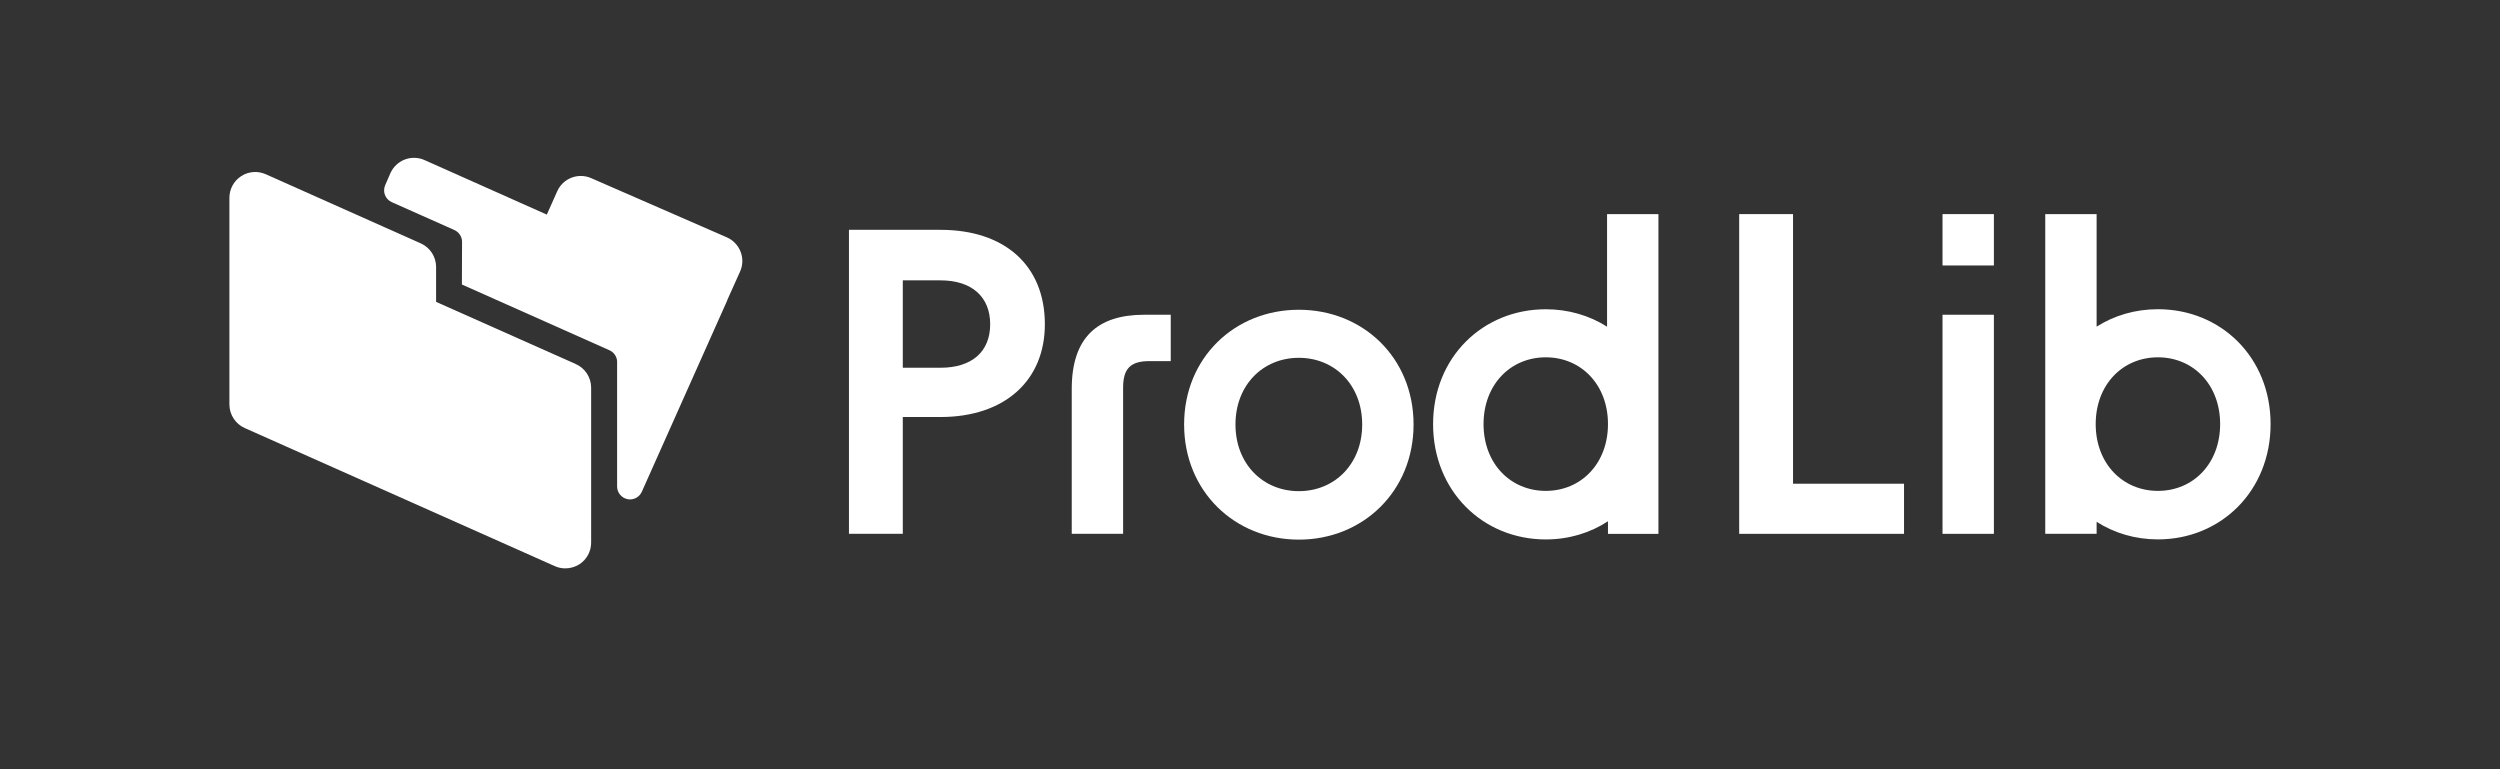 <?xml version="1.0" encoding="utf-8"?>
<!-- Generator: Adobe Illustrator 28.2.0, SVG Export Plug-In . SVG Version: 6.00 Build 0)  -->
<svg version="1.1" id="Layer_1" xmlns="http://www.w3.org/2000/svg" xmlns:xlink="http://www.w3.org/1999/xlink" x="0px" y="0px"
	 viewBox="0 0 656.57 202.08" style="enable-background:new 0 0 656.57 202.08;" xml:space="preserve">
<rect x="0" y="0" width="656.57" height="202.08" fill="#333333" stroke="none"/>
<style type="text/css">
	.st0{fill:#FFFFFF;}
</style>
<g>
	<g>
		<path class="st0" d="M148.46,149.27c-0.94,0-1.88-0.19-2.76-0.59l-81.42-36.26c-2.45-1.09-4.03-3.52-4.03-6.2V51.95
			c0-2.3,1.16-4.44,3.09-5.69c1.93-1.25,4.36-1.44,6.46-0.5l40.71,18.16c2.45,1.09,4.02,3.52,4.02,6.2v9.16l36.69,16.33
			c2.45,1.09,4.03,3.52,4.03,6.2v40.7c0,2.3-1.16,4.44-3.09,5.69C151.04,148.9,149.76,149.27,148.46,149.27z"/>
		<path class="st0" d="M194.5,66.11c-0.65-1.69-1.95-3.05-3.62-3.78l-35.63-15.55c-3.42-1.49-7.4,0.05-8.91,3.46l-2.73,6.12
			l-32.11-14.32c-3.18-1.42-6.86-0.19-8.6,2.73c-0.12,0.17-0.22,0.36-0.3,0.55l-1.44,3.32c-0.74,1.71,0.03,3.69,1.73,4.45l16.4,7.3
			l-0.01,0l0,0c1.19,0.52,2.06,1.7,2.07,3.07l-0.04,11.26l38.85,17.31c1.07,0.52,1.83,1.59,1.91,2.84v32.89
			c0,1.6,1.12,2.98,2.68,3.32c0.24,0.05,0.47,0.08,0.71,0.08c1.32,0,2.54-0.77,3.1-2.01l22.33-50.02c0.06-0.13,0.11-0.27,0.15-0.41
			l3.32-7.39C195.11,69.68,195.16,67.8,194.5,66.11z"/>
	</g>
	<path class="st0" d="M222.96,60.36H247c16.86,0,27.41,9.35,27.41,24.8c0,14.79-10.55,24.36-27.41,24.36h-9.9v30.67h-14.14V60.36z
		 M247,96.58c8.27,0,13.05-4.24,13.05-11.42c0-7.18-4.79-11.53-13.05-11.53h-9.9v22.95H247z"/>
	<path class="st0" d="M300.51,82.66h6.96v12.18h-5.66c-4.89,0-6.85,1.96-6.85,6.96v38.39h-13.49v-38.07
		C281.48,88.64,288.22,82.66,300.51,82.66z"/>
	<path class="st0" d="M310.98,111.48c0-17.51,13.27-30.13,30.13-30.13c16.86,0,30.13,12.62,30.13,30.13s-13.27,30.24-30.13,30.24
		C324.25,141.72,310.98,128.99,310.98,111.48z M341.11,128.99c9.46,0,16.64-7.18,16.64-17.51s-7.18-17.51-16.64-17.51
		c-9.46,0-16.64,7.18-16.64,17.51S331.65,128.99,341.11,128.99z"/>
	<path class="st0" d="M456.76,56.23h14.14v70.81h29.15v13.16h-43.29V56.23z"/>
	<rect x="510.16" y="56.23" class="st0" width="13.49" height="13.49"/>
	<path class="st0" d="M510.16,82.66h13.49v57.54h-13.49V82.66z"/>
	<path class="st0" d="M566.73,81.21c-5.98,0-11.49,1.65-16.1,4.58V56.23h-13.49l0,47.95l0,0v36.01h13.49v-3.15
		c4.61,2.95,10.12,4.62,16.1,4.62c16.56,0,29.59-12.74,29.59-30.28S583.28,81.21,566.73,81.21z M566.73,128.92
		c-9.29,0-16.34-7.19-16.34-17.54s7.05-17.54,16.34-17.54c9.29,0,16.34,7.19,16.34,17.54S576.02,128.92,566.73,128.92z"/>
	<path class="st0" d="M435.55,56.23h-13.49V85.8c-4.61-2.93-10.12-4.58-16.1-4.58c-16.56,0-29.59,12.64-29.59,30.17
		s13.03,30.28,29.59,30.28c6.08,0,11.68-1.72,16.34-4.77v3.3h13.25v-30.14l0,0L435.55,56.23z M405.96,128.92
		c-9.29,0-16.34-7.19-16.34-17.54s7.05-17.54,16.34-17.54c9.29,0,16.34,7.19,16.34,17.54S415.25,128.92,405.96,128.92z"/>
</g>
</svg>

